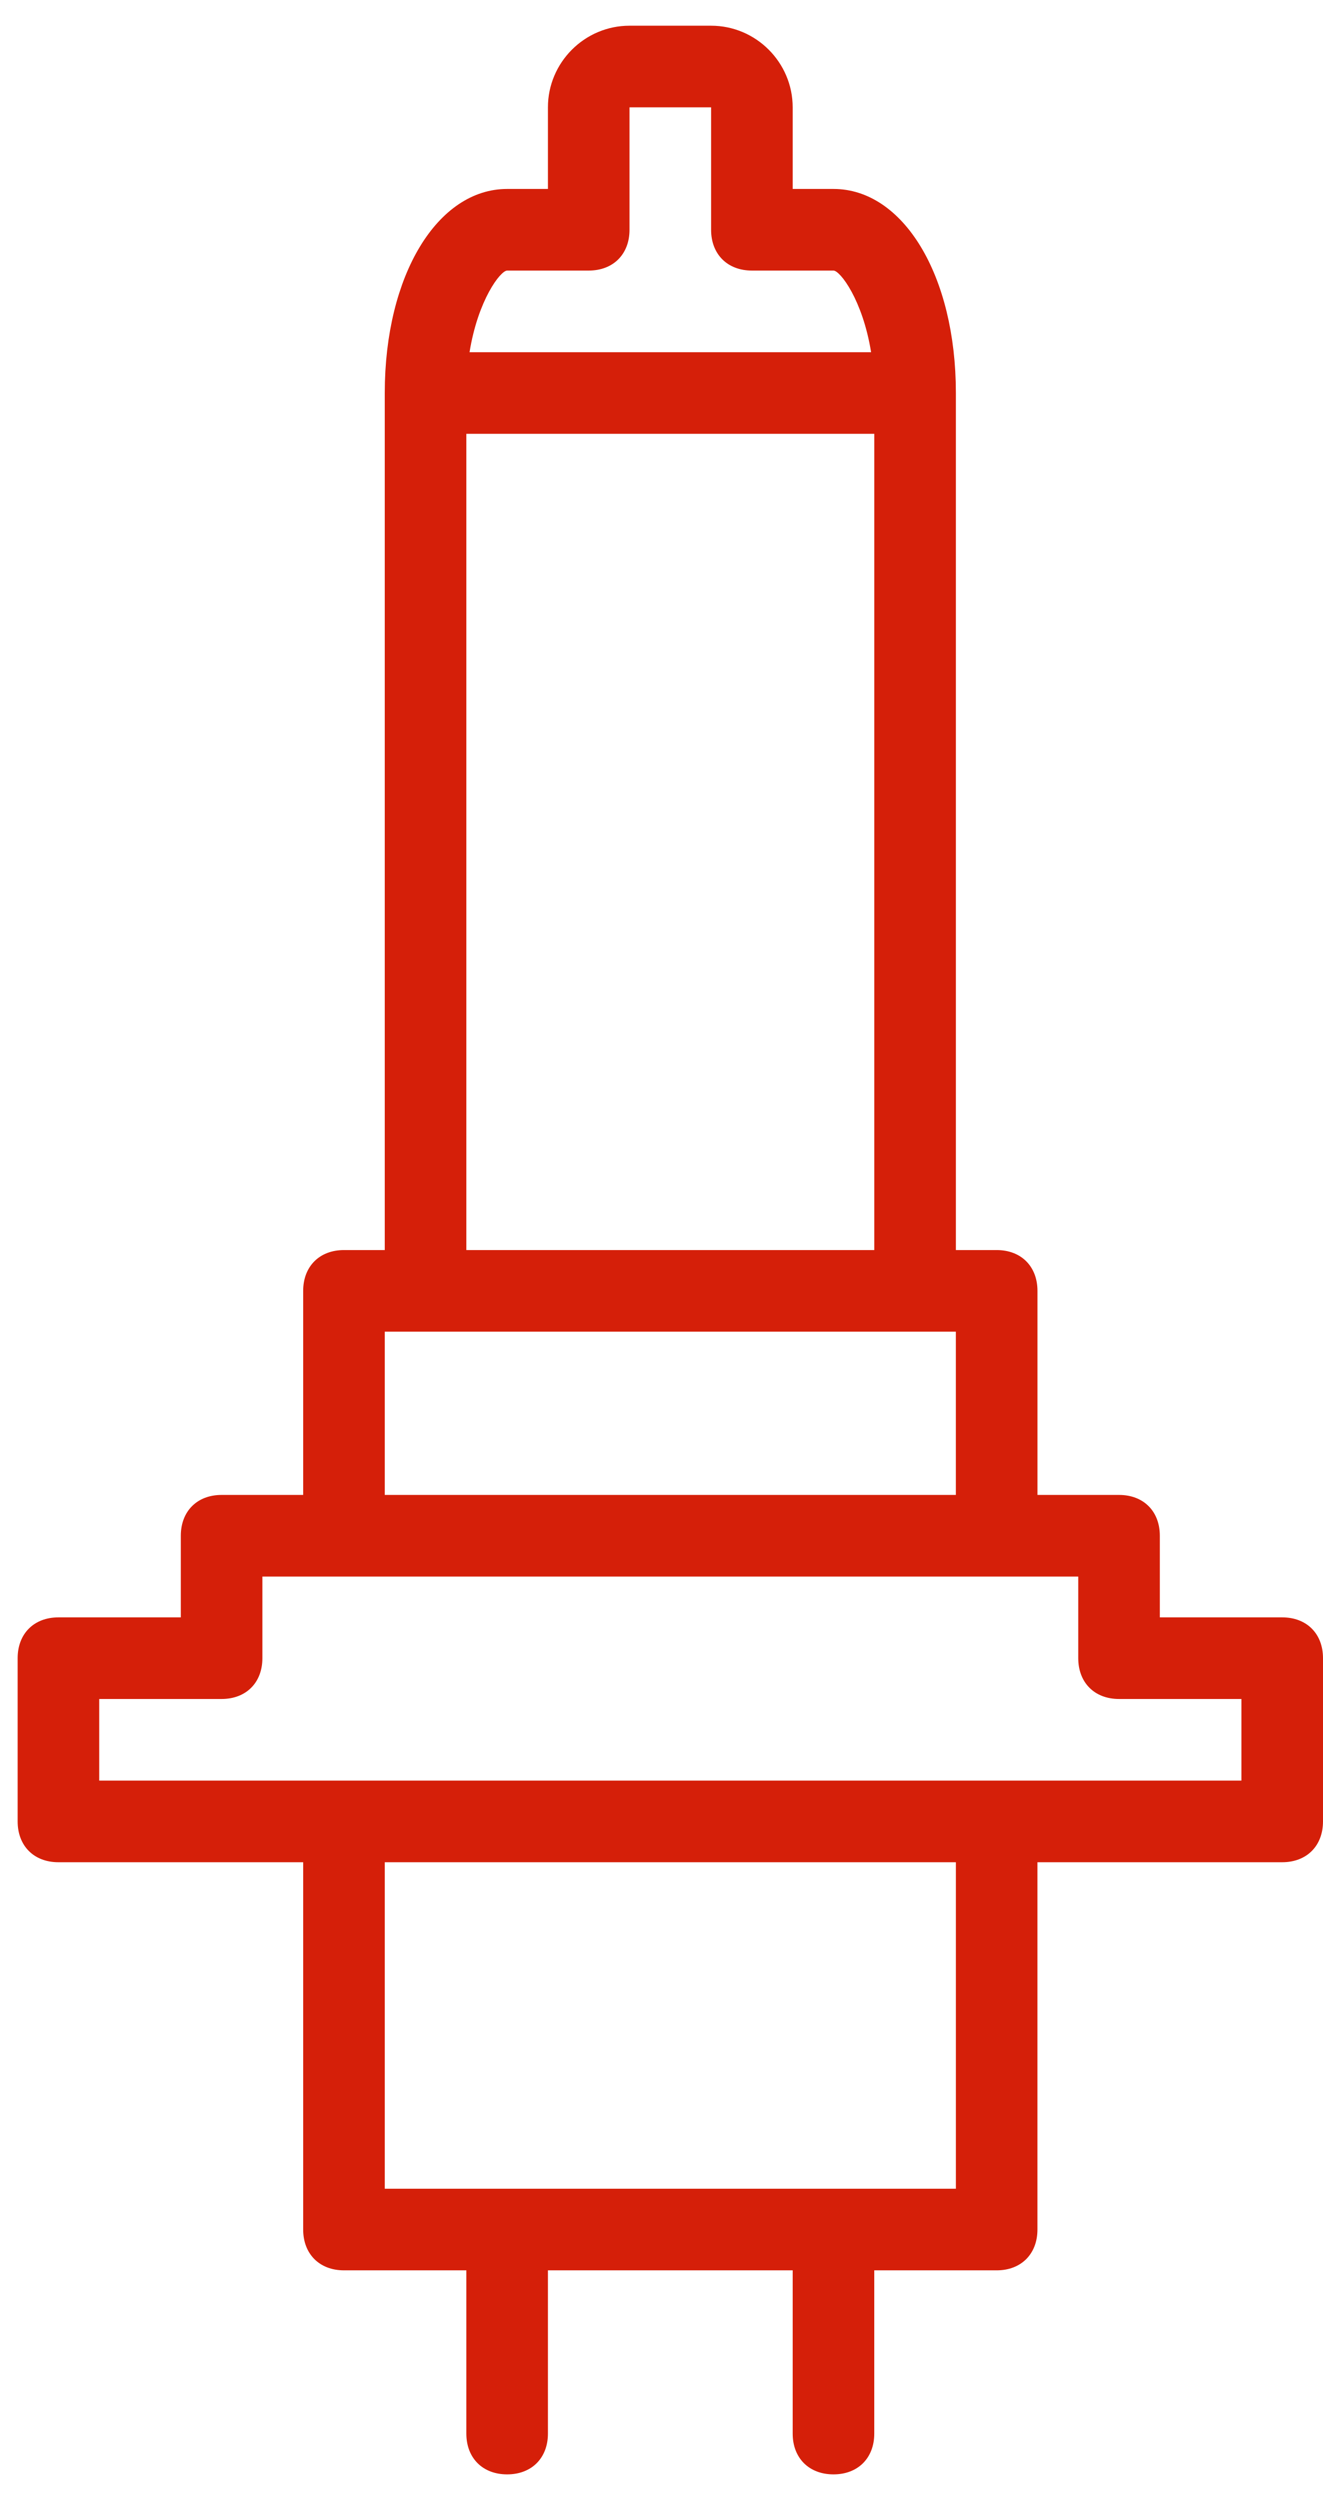 <svg width="45" height="85" viewBox="0 0 45 85" fill="none" xmlns="http://www.w3.org/2000/svg">
<path d="M43.613 54.988H39.45V52.213C39.45 51.38 38.895 50.825 38.063 50.825H35.288V43.888C35.288 43.055 34.733 42.5 33.9 42.5H32.513V13.362C32.513 9.338 30.709 6.424 28.35 6.424H26.962V3.649C26.962 2.123 25.714 0.874 24.187 0.874H21.412C19.886 0.874 18.637 2.123 18.637 3.649V6.424H17.25C14.891 6.424 13.087 9.338 13.087 13.362V42.5H11.7C10.867 42.5 10.312 43.055 10.312 43.888V50.825H7.537C6.705 50.825 6.15 51.38 6.15 52.213V54.988H1.987C1.155 54.988 0.6 55.543 0.6 56.375V61.925C0.6 62.758 1.155 63.313 1.987 63.313H10.312V75.8C10.312 76.633 10.867 77.188 11.7 77.188H15.862V82.738C15.862 83.57 16.417 84.125 17.25 84.125C18.082 84.125 18.637 83.57 18.637 82.738V77.188H26.962V82.738C26.962 83.57 27.517 84.125 28.35 84.125C29.182 84.125 29.737 83.57 29.737 82.738V77.188H33.9C34.732 77.188 35.287 76.633 35.287 75.8V63.313H43.612C44.445 63.313 45 62.758 45 61.925V56.375C45 55.543 44.445 54.988 43.613 54.988ZM17.25 9.199H20.025C20.857 9.199 21.412 8.644 21.412 7.812V3.649H24.187V7.812C24.187 8.644 24.742 9.199 25.575 9.199H28.35C28.574 9.199 29.343 10.198 29.629 11.975H15.971C16.257 10.198 17.025 9.199 17.25 9.199ZM15.862 14.749H29.738V42.5H15.862V14.749ZM13.087 45.275H14.475H31.125H32.512V50.825H13.087V45.275ZM32.513 74.413H13.087V63.313H32.513V74.413ZM42.225 60.538H33.9H11.7H3.375V57.763H7.537C8.37 57.763 8.925 57.208 8.925 56.375V53.6H11.7H33.9H36.675V56.375C36.675 57.208 37.23 57.763 38.063 57.763H42.225V60.538Z" fill="#D51F09"/>
</svg>
